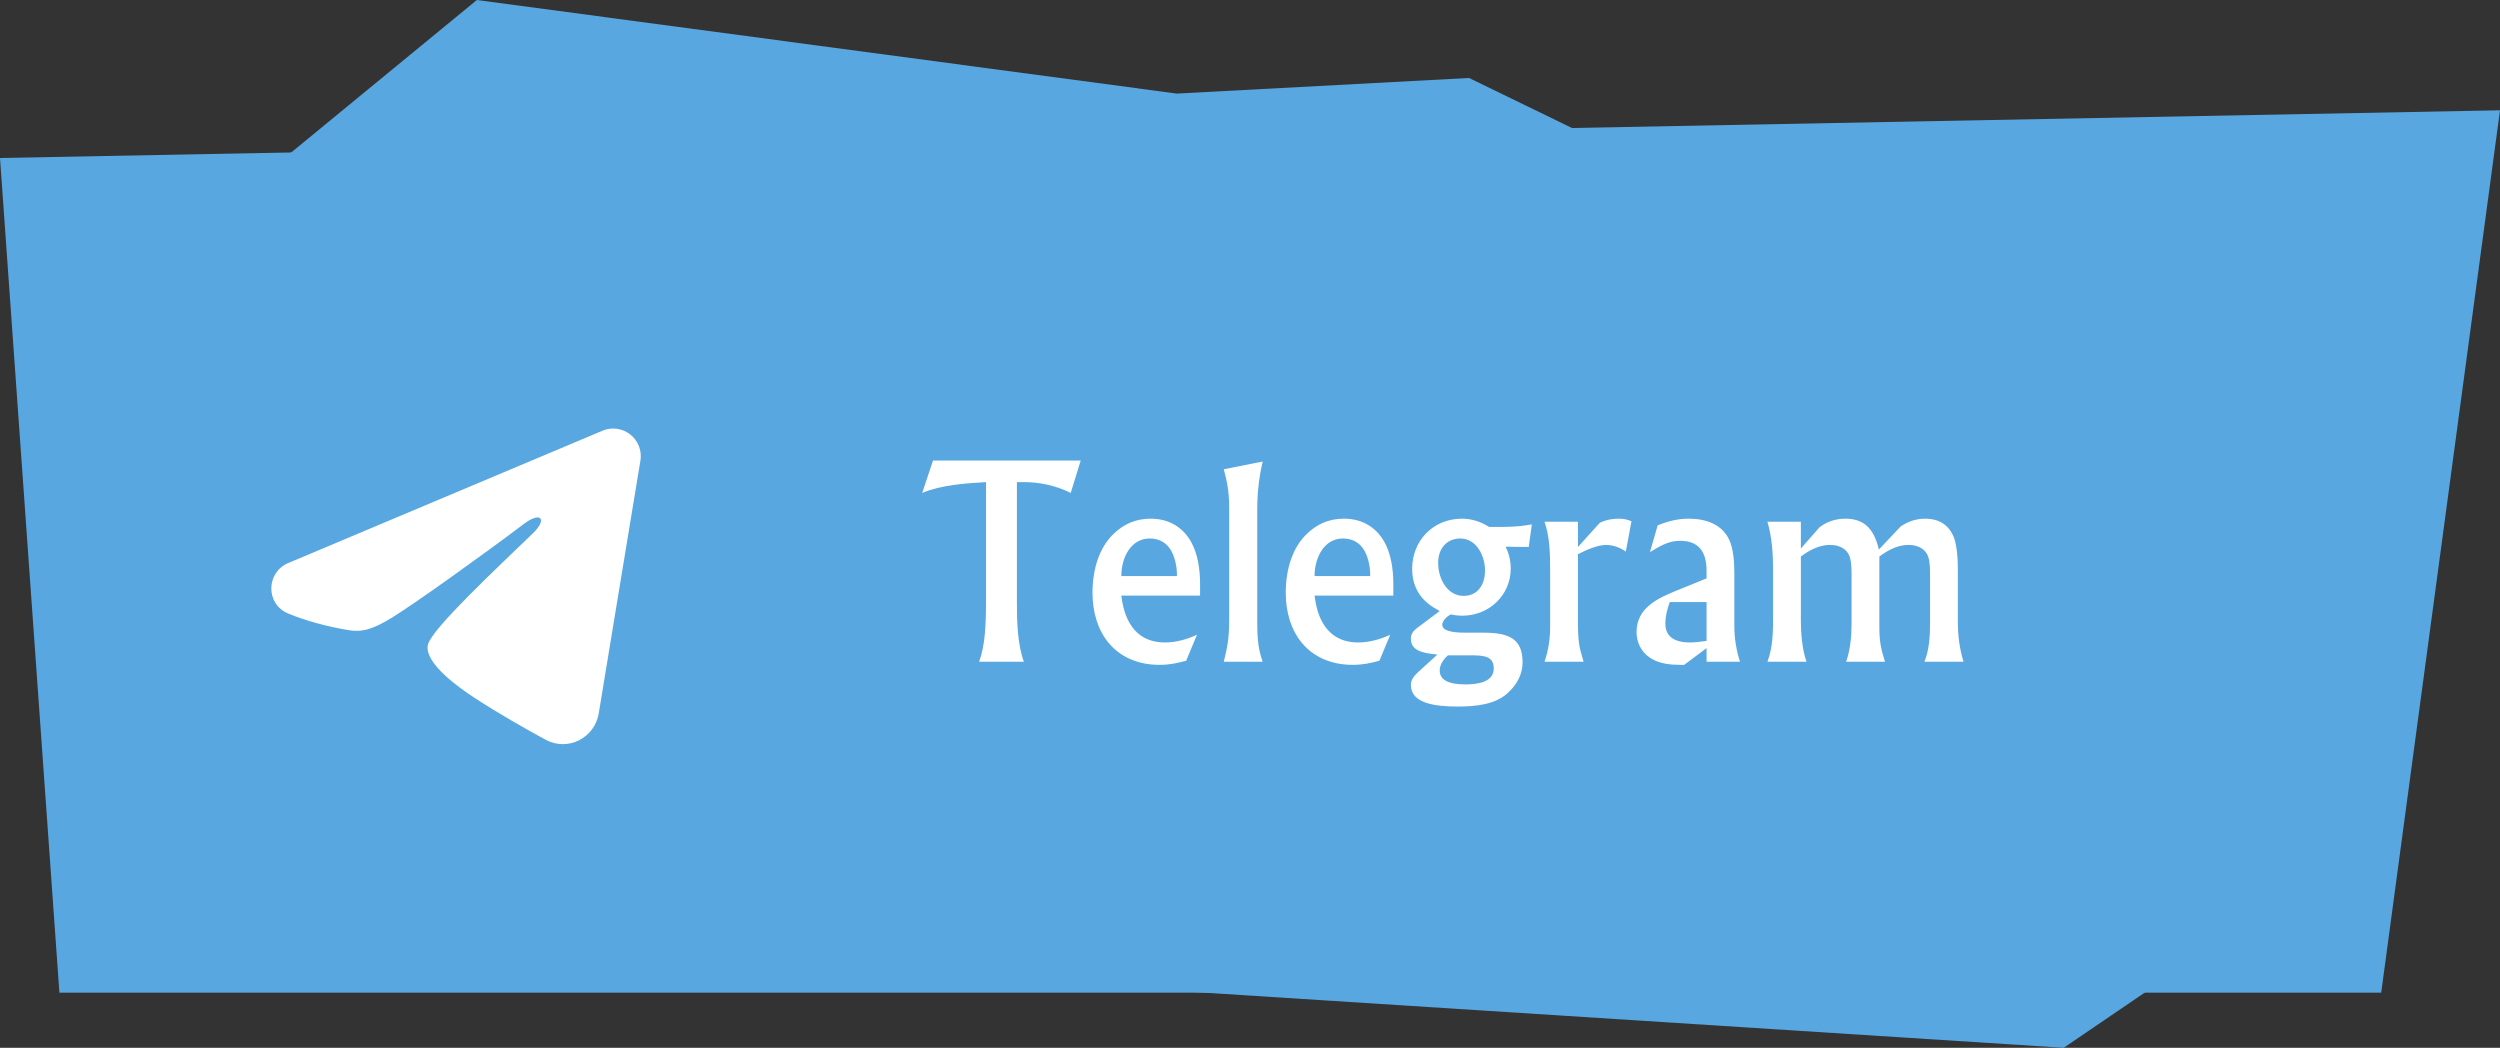 <?xml version="1.0" encoding="UTF-8"?> <svg xmlns="http://www.w3.org/2000/svg" width="136" height="57" viewBox="0 0 136 57" fill="none"><rect x="0" y="0" width="136" height="57" fill="#333333" stroke="none"/> <path d="M0 8.595L136 6L129.538 54H3.231L0 8.595Z" fill="#58A7E1"></path> <path d="M64.017 5.091L79.916 4.242L100 14L10 13.091L25.941 0L64.017 5.091Z" fill="#58A7E1"></path> <path d="M55.575 53.364L31.902 53.97L22 47L126 47.649L112.265 57L55.575 53.364Z" fill="#58A7E1"></path> <path d="M50.168 26.816C51.176 26.382 52.59 26.284 53.64 26.228V32.556C53.64 33.942 53.598 35.104 53.262 36H55.698C55.348 35.034 55.32 33.788 55.32 32.836V26.228H55.74C56.454 26.228 57.392 26.382 58.246 26.816L58.792 25.052H50.756L50.168 26.816ZM61 32.402H65.284V31.758C65.284 30.932 65.144 30.092 64.794 29.476C64.36 28.706 63.618 28.216 62.596 28.216C61.742 28.216 61.098 28.538 60.566 29.056C59.81 29.784 59.432 30.946 59.432 32.248C59.432 33.34 59.74 34.292 60.314 34.978C60.93 35.72 61.882 36.168 63.072 36.168C63.632 36.168 64.066 36.07 64.528 35.944L65.116 34.53C64.57 34.782 63.968 34.95 63.366 34.95C61.924 34.95 61.182 33.956 61 32.402ZM61 31.338C61 30.316 61.532 29.294 62.54 29.294C63.058 29.294 63.436 29.518 63.674 29.896C63.87 30.19 64.024 30.75 64.024 31.212V31.338H61ZM68.688 36C68.464 35.328 68.394 34.88 68.394 33.76V27.698C68.394 26.606 68.548 25.71 68.688 25.108L66.574 25.528C66.756 26.214 66.868 26.746 66.868 27.67V33.662C66.868 34.74 66.77 35.202 66.574 36H68.688ZM71.513 32.402H75.797V31.758C75.797 30.932 75.657 30.092 75.307 29.476C74.873 28.706 74.131 28.216 73.109 28.216C72.255 28.216 71.611 28.538 71.079 29.056C70.323 29.784 69.945 30.946 69.945 32.248C69.945 33.34 70.253 34.292 70.827 34.978C71.443 35.72 72.395 36.168 73.585 36.168C74.145 36.168 74.579 36.07 75.041 35.944L75.629 34.53C75.083 34.782 74.481 34.95 73.879 34.95C72.437 34.95 71.695 33.956 71.513 32.402ZM71.513 31.338C71.513 30.316 72.045 29.294 73.053 29.294C73.571 29.294 73.949 29.518 74.187 29.896C74.383 30.19 74.537 30.75 74.537 31.212V31.338H71.513ZM78.32 33.242L77.102 34.152C76.878 34.32 76.752 34.502 76.752 34.726C76.752 35.356 77.27 35.524 78.194 35.608L77.116 36.588C76.864 36.826 76.752 37.036 76.752 37.26C76.752 38.254 78.026 38.436 79.3 38.436C80.308 38.436 81.358 38.324 82.044 37.68C82.562 37.19 82.828 36.644 82.828 36.028C82.828 34.768 82.114 34.418 80.714 34.418H79.734C78.894 34.418 78.46 34.292 78.46 33.984C78.46 33.788 78.684 33.536 78.936 33.424C79.09 33.466 79.342 33.494 79.552 33.494C81.008 33.494 82.184 32.374 82.184 30.932C82.184 30.512 82.086 30.106 81.904 29.742L83.164 29.756L83.332 28.524C82.884 28.608 82.422 28.664 81.722 28.664H81.008C80.56 28.384 80.07 28.216 79.538 28.216C77.928 28.216 76.822 29.448 76.822 30.932C76.822 31.912 77.256 32.654 78.152 33.144L78.32 33.242ZM80.028 35.65C80.714 35.65 81.26 35.692 81.26 36.364C81.26 37.12 80.364 37.232 79.72 37.232C78.782 37.232 78.32 36.98 78.32 36.476C78.32 36.21 78.46 35.93 78.768 35.65H80.028ZM79.44 29.294C80.308 29.294 80.784 30.218 80.784 31.03C80.784 31.842 80.364 32.416 79.622 32.416C78.726 32.416 78.236 31.478 78.236 30.624C78.236 29.798 78.74 29.294 79.44 29.294ZM84.02 28.384C84.3 29.168 84.328 30.05 84.328 31.072V34.096C84.328 34.754 84.23 35.398 84.02 36H86.148C85.896 35.16 85.84 34.908 85.84 33.718V30.148C86.288 29.924 86.89 29.644 87.38 29.644C87.744 29.644 88.164 29.798 88.444 30.008L88.752 28.356C88.528 28.258 88.318 28.216 88.052 28.216C87.716 28.216 87.38 28.272 87.03 28.44L85.84 29.756V28.384H84.02ZM89.757 30.036C90.401 29.644 90.807 29.42 91.409 29.42C92.361 29.42 92.837 29.966 92.837 31.044V31.464L91.185 32.136C90.233 32.528 89.029 33.046 89.029 34.376C89.029 35.062 89.393 35.622 89.967 35.902C90.387 36.112 90.905 36.168 91.409 36.168H91.619L92.837 35.258V36H94.657C94.461 35.412 94.349 34.712 94.349 34.096V31.184C94.349 30.484 94.279 29.812 94.069 29.364C93.691 28.538 92.823 28.216 91.871 28.216C91.297 28.216 90.751 28.342 90.177 28.58L89.757 30.036ZM92.837 32.752V34.866C92.445 34.922 92.151 34.95 91.941 34.95C91.045 34.95 90.597 34.6 90.597 33.928C90.597 33.536 90.695 33.13 90.835 32.752H92.837ZM96.147 28.384C96.413 29.266 96.455 30.218 96.455 31.1V33.578C96.455 34.39 96.441 35.23 96.147 36H98.275C98.037 35.342 97.967 34.432 97.967 33.76V30.274C98.513 29.868 99.031 29.644 99.549 29.644C100.011 29.644 100.347 29.812 100.529 30.092C100.669 30.288 100.725 30.652 100.725 31.184V33.928C100.725 34.628 100.655 35.342 100.431 36H102.545C102.321 35.3 102.237 34.894 102.237 34.096V30.274C102.783 29.868 103.301 29.644 103.819 29.644C104.281 29.644 104.617 29.812 104.799 30.092C104.939 30.288 104.995 30.652 104.995 31.184V33.844C104.995 34.586 104.953 35.37 104.687 36H106.815C106.591 35.23 106.507 34.614 106.507 33.732V31.002C106.507 30.12 106.409 29.476 106.255 29.14C105.961 28.524 105.457 28.216 104.729 28.216C104.211 28.216 103.777 28.384 103.399 28.636L102.209 29.896C101.915 28.608 101.271 28.216 100.375 28.216C99.871 28.216 99.353 28.384 98.975 28.692L97.967 29.84V28.384H96.147Z" fill="white"></path> <g clip-path="url(#clip0_322_2637)"> <path fill-rule="evenodd" clip-rule="evenodd" d="M32.777 23.43C33.024 23.326 33.294 23.29 33.56 23.326C33.826 23.362 34.077 23.469 34.287 23.635C34.498 23.801 34.66 24.02 34.757 24.27C34.854 24.52 34.882 24.791 34.839 25.056L32.571 38.813C32.351 40.14 30.895 40.901 29.678 40.24C28.66 39.687 27.148 38.835 25.788 37.946C25.108 37.501 23.025 36.076 23.281 35.062C23.501 34.195 27.001 30.937 29.001 29C29.786 28.239 29.428 27.8 28.501 28.5C26.198 30.238 22.503 32.881 21.281 33.625C20.203 34.281 19.641 34.393 18.969 34.281C17.743 34.077 16.606 33.761 15.678 33.376C14.424 32.856 14.485 31.132 15.677 30.63L32.777 23.43Z" fill="white"></path> </g> <defs> <clipPath id="clip0_322_2637"> <rect width="24" height="24" fill="white" transform="translate(13 19)"></rect> </clipPath> </defs> </svg> 